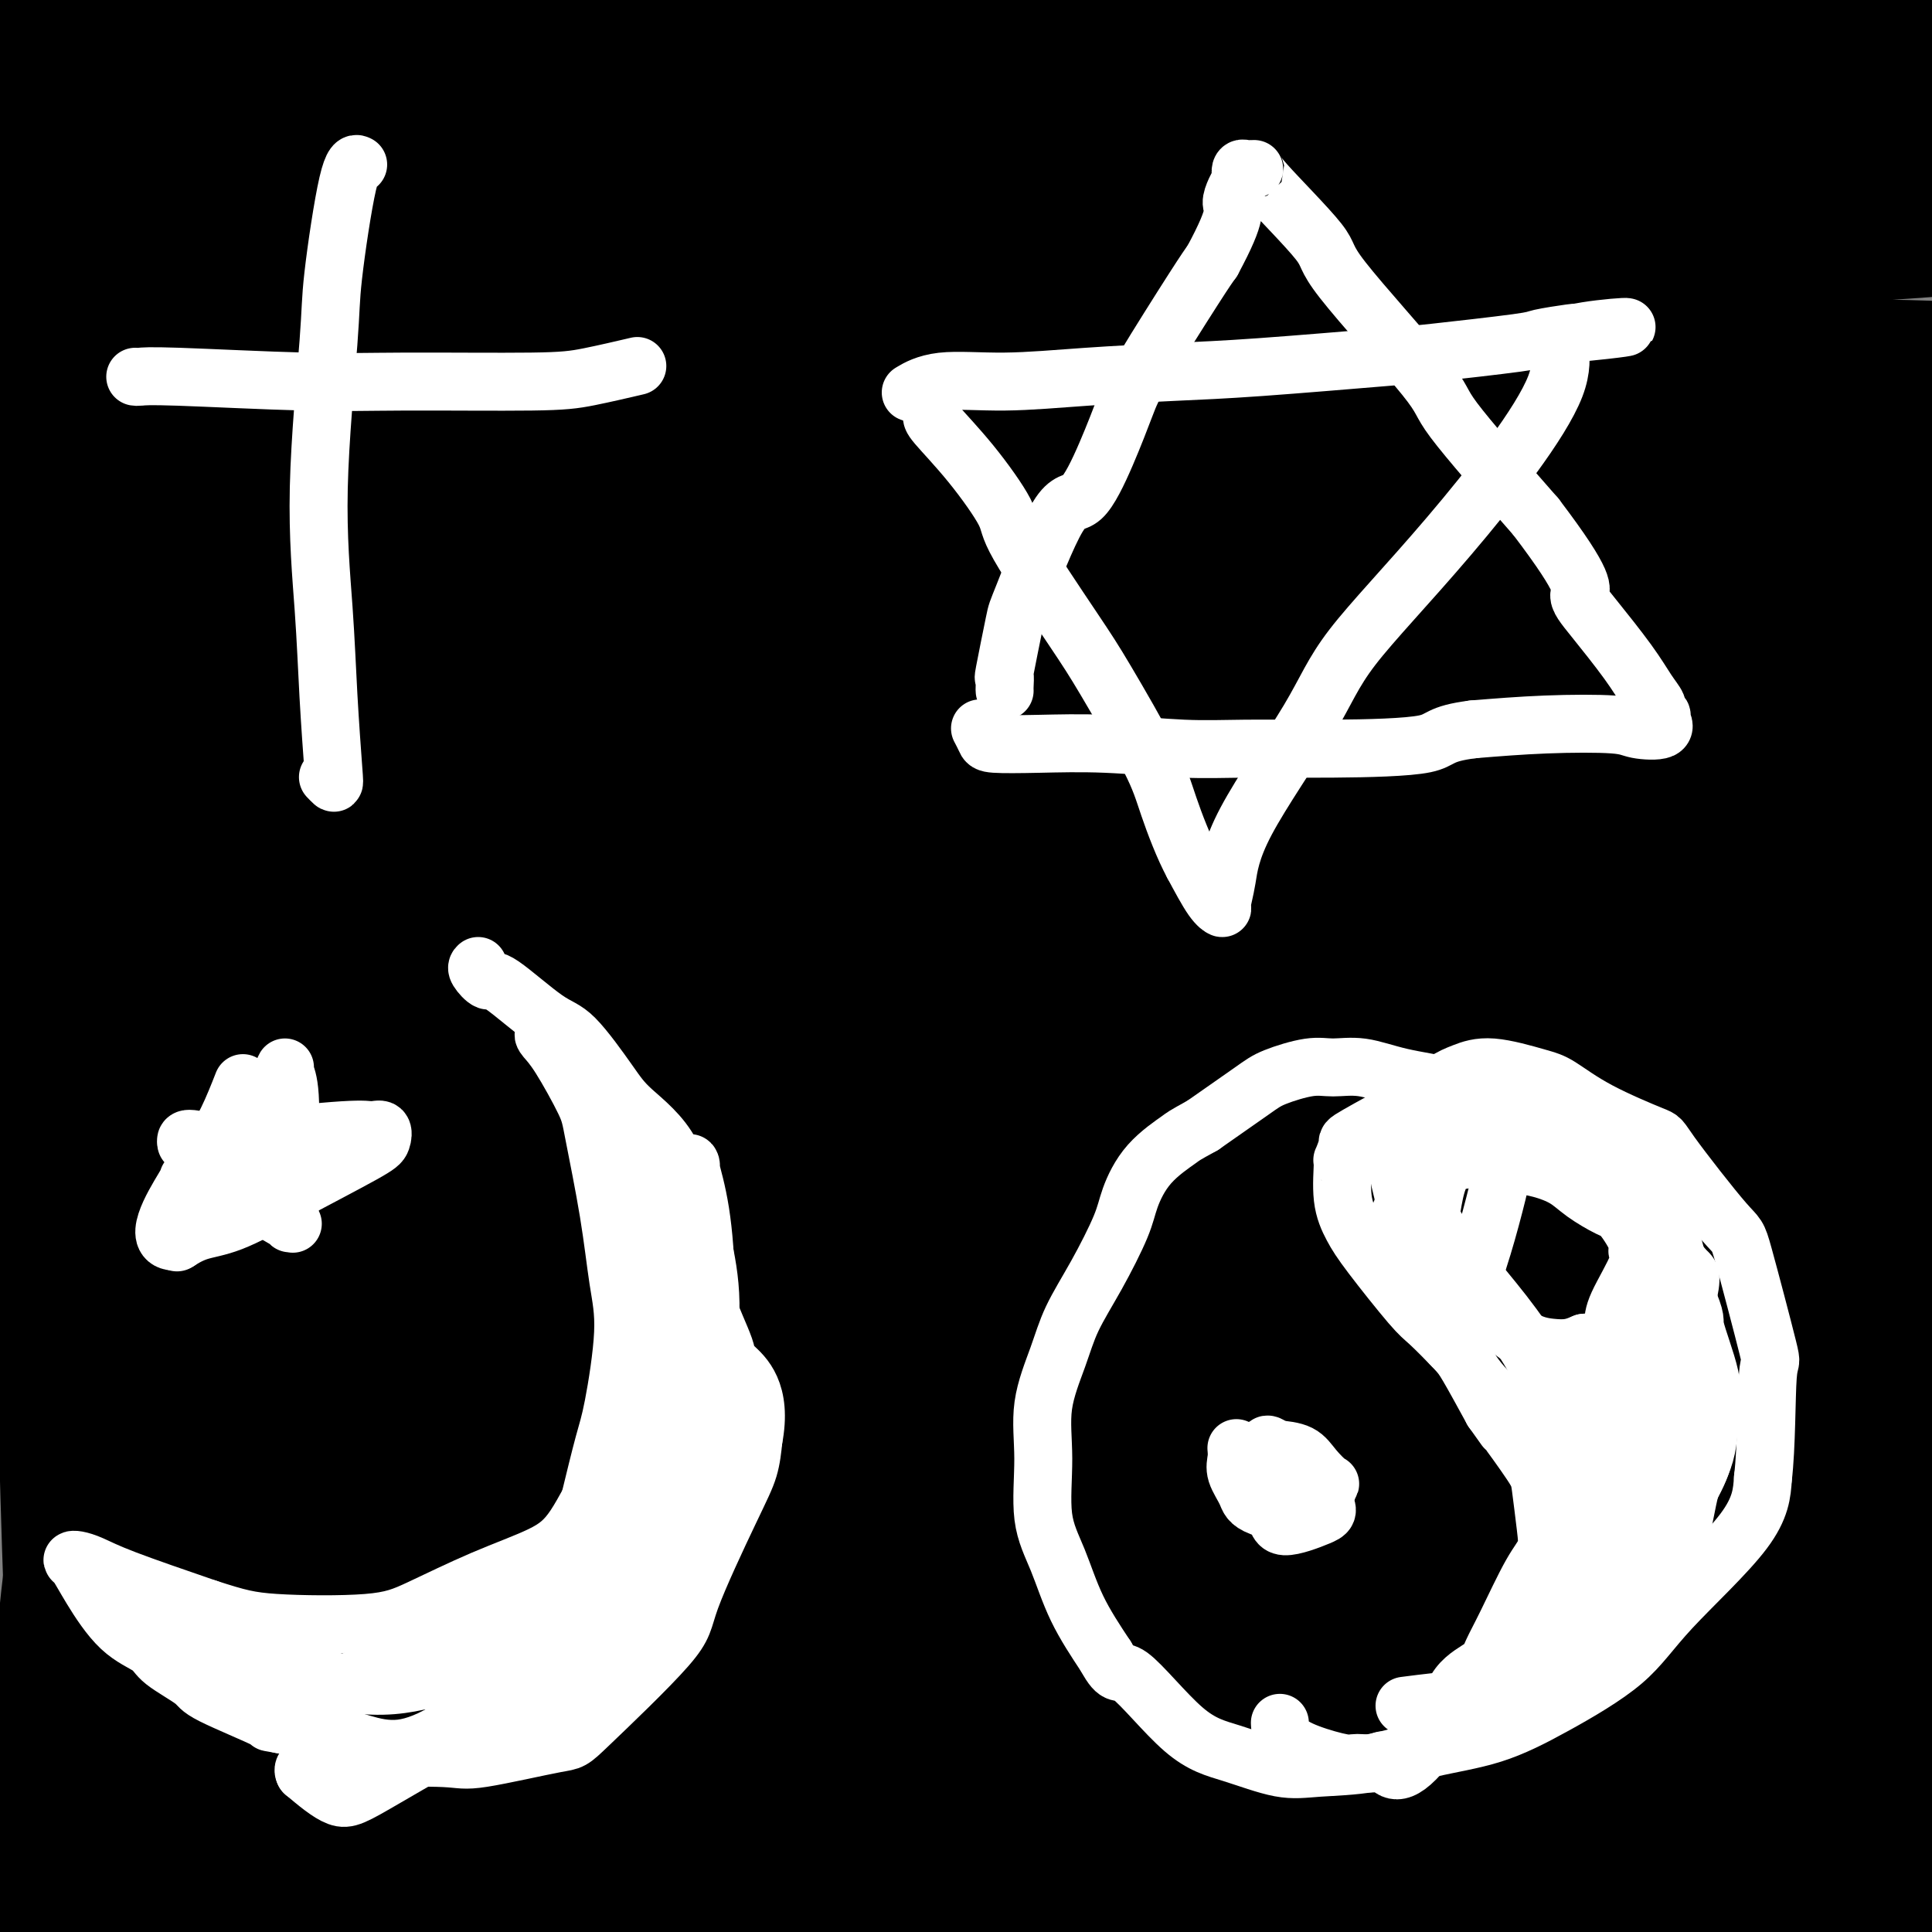 <svg viewBox='0 0 400 400' version='1.1' xmlns='http://www.w3.org/2000/svg' xmlns:xlink='http://www.w3.org/1999/xlink'><rect x="0" y="0" width="400" height="400" fill="#808080" stroke="none"/><g fill='none' stroke='#000000' stroke-width='6' stroke-linecap='round' stroke-linejoin='round'><path d='M65,35c-0.081,0.524 -0.162,1.048 0,1c0.162,-0.048 0.567,-0.669 1,2c0.433,2.669 0.893,8.628 1,14c0.107,5.372 -0.140,10.158 0,16c0.140,5.842 0.665,12.741 1,21c0.335,8.259 0.478,17.880 1,24c0.522,6.120 1.422,8.739 2,13c0.578,4.261 0.835,10.163 1,13c0.165,2.837 0.237,2.610 0,2c-0.237,-0.610 -0.782,-1.603 -1,-2c-0.218,-0.397 -0.109,-0.199 0,0'/><path d='M30,70c-0.123,-0.010 -0.247,-0.019 0,0c0.247,0.019 0.864,0.068 3,0c2.136,-0.068 5.792,-0.253 12,0c6.208,0.253 14.970,0.943 21,1c6.030,0.057 9.328,-0.521 14,-1c4.672,-0.479 10.716,-0.860 14,-1c3.284,-0.140 3.807,-0.038 4,0c0.193,0.038 0.055,0.011 0,0c-0.055,-0.011 -0.028,-0.005 0,0'/></g>
<g fill='none' stroke='#000000' stroke-width='28' stroke-linecap='round' stroke-linejoin='round'><path d='M266,123c0.991,-0.915 1.982,-1.831 -28,27c-29.982,28.831 -90.937,87.408 -123,120c-32.063,32.592 -35.233,39.197 -42,49c-6.767,9.803 -17.132,22.803 -5,3c12.132,-19.803 46.760,-72.407 74,-110c27.240,-37.593 47.091,-60.173 65,-79c17.909,-18.827 33.876,-33.900 41,-39c7.124,-5.100 5.405,-0.226 -8,16c-13.405,16.226 -38.495,43.804 -67,79c-28.505,35.196 -60.424,78.011 -76,101c-15.576,22.989 -14.809,26.151 -7,12c7.809,-14.151 22.660,-45.615 53,-86c30.340,-40.385 76.170,-89.693 122,-139'/><path d='M265,77c26.205,-28.346 30.719,-29.709 7,-7c-23.719,22.709 -75.669,69.492 -126,127c-50.331,57.508 -99.042,125.741 -120,156c-20.958,30.259 -14.163,22.542 -3,-2c11.163,-24.542 26.694,-65.910 61,-124c34.306,-58.090 87.388,-132.900 98,-148c10.612,-15.100 -21.244,29.512 -46,66c-24.756,36.488 -42.410,64.852 -63,105c-20.590,40.148 -44.117,92.078 -55,120c-10.883,27.922 -9.123,31.835 -8,16c1.123,-15.835 1.610,-51.417 13,-116c11.390,-64.583 33.683,-158.167 44,-202c10.317,-43.833 8.659,-37.917 7,-32'/><path d='M74,36c10.143,-40.361 9.999,-24.262 4,15c-5.999,39.262 -17.855,101.689 -25,152c-7.145,50.311 -9.579,88.507 -9,111c0.579,22.493 4.169,29.284 3,32c-1.169,2.716 -7.099,1.357 -10,-29c-2.901,-30.357 -2.772,-89.711 -1,-155c1.772,-65.289 5.188,-136.513 7,-166c1.812,-29.487 2.018,-17.236 -2,12c-4.018,29.236 -12.262,75.458 -17,137c-4.738,61.542 -5.971,138.403 -5,186c0.971,47.597 4.146,65.930 4,73c-0.146,7.070 -3.613,2.877 -6,-29c-2.387,-31.877 -3.693,-91.439 -5,-151'/><path d='M12,224c0.515,-46.121 4.303,-85.923 8,-117c3.697,-31.077 7.301,-53.431 12,-65c4.699,-11.569 10.491,-12.355 8,41c-2.491,53.355 -13.267,160.851 -17,218c-3.733,57.149 -0.425,63.951 1,70c1.425,6.049 0.965,11.345 6,-27c5.035,-38.345 15.564,-120.331 31,-189c15.436,-68.669 35.779,-124.022 39,-118c3.221,6.022 -10.678,73.417 -22,124c-11.322,50.583 -20.066,84.352 -28,132c-7.934,47.648 -15.059,109.174 -16,115c-0.941,5.826 4.303,-44.050 13,-93c8.697,-48.950 20.849,-96.975 33,-145'/><path d='M80,170c13.245,-45.544 29.858,-86.903 33,-86c3.142,0.903 -7.187,44.067 -18,89c-10.813,44.933 -22.109,91.635 -30,134c-7.891,42.365 -12.375,80.393 -17,99c-4.625,18.607 -9.390,17.792 10,-57c19.390,-74.792 62.936,-223.562 85,-289c22.064,-65.438 22.647,-47.545 16,-22c-6.647,25.545 -20.525,58.743 -38,125c-17.475,66.257 -38.547,165.574 -49,222c-10.453,56.426 -10.286,69.959 -9,46c1.286,-23.959 3.692,-85.412 27,-172c23.308,-86.588 67.516,-198.311 78,-220c10.484,-21.689 -12.758,46.655 -36,115'/><path d='M132,154c-13.266,43.304 -28.431,94.064 -40,143c-11.569,48.936 -19.543,96.046 -26,125c-6.457,28.954 -11.399,39.750 4,-19c15.399,-58.750 51.138,-187.045 81,-269c29.862,-81.955 53.845,-117.570 55,-106c1.155,11.570 -20.520,70.323 -38,121c-17.480,50.677 -30.766,93.276 -44,146c-13.234,52.724 -26.416,115.572 -32,138c-5.584,22.428 -3.571,4.435 11,-53c14.571,-57.435 41.699,-154.312 70,-227c28.301,-72.688 57.773,-121.185 61,-122c3.227,-0.815 -19.792,46.053 -44,111c-24.208,64.947 -49.604,147.974 -75,231'/><path d='M115,373c-18.256,54.508 -26.394,75.278 -7,18c19.394,-57.278 66.322,-192.605 95,-262c28.678,-69.395 39.106,-72.860 41,-69c1.894,3.860 -4.747,15.043 -25,70c-20.253,54.957 -54.118,153.687 -71,206c-16.882,52.313 -16.780,58.208 -16,46c0.780,-12.208 2.237,-42.519 34,-116c31.763,-73.481 93.832,-190.132 108,-215c14.168,-24.868 -19.563,42.046 -48,109c-28.437,66.954 -51.579,133.949 -68,186c-16.421,52.051 -26.120,89.157 -25,85c1.120,-4.157 13.060,-49.579 25,-95'/><path d='M158,336c25.748,-64.931 77.618,-179.759 106,-236c28.382,-56.241 33.276,-53.897 18,-16c-15.276,37.897 -50.721,111.346 -73,165c-22.279,53.654 -31.392,87.514 -45,128c-13.608,40.486 -31.710,87.599 -22,55c9.710,-32.599 47.232,-144.909 90,-234c42.768,-89.091 90.782,-154.961 91,-146c0.218,8.961 -47.359,92.755 -82,171c-34.641,78.245 -56.347,150.942 -71,195c-14.653,44.058 -22.253,59.477 -7,11c15.253,-48.477 53.358,-160.851 80,-227c26.642,-66.149 41.821,-86.075 57,-106'/><path d='M300,96c5.202,-5.520 -10.292,33.679 -33,92c-22.708,58.321 -52.630,135.762 -70,187c-17.370,51.238 -22.189,76.272 -24,81c-1.811,4.728 -0.616,-10.849 17,-63c17.616,-52.151 51.652,-140.875 83,-209c31.348,-68.125 60.008,-115.651 51,-86c-9.008,29.651 -55.685,136.478 -81,201c-25.315,64.522 -29.267,86.739 -36,114c-6.733,27.261 -16.246,59.567 -11,36c5.246,-23.567 25.252,-103.008 55,-178c29.748,-74.992 69.240,-145.536 89,-179c19.760,-33.464 19.789,-29.847 4,7c-15.789,36.847 -47.394,106.923 -79,177'/><path d='M265,276c-24.641,69.015 -46.743,153.052 -55,182c-8.257,28.948 -2.669,2.808 15,-52c17.669,-54.808 47.417,-138.282 77,-202c29.583,-63.718 58.999,-107.680 63,-107c4.001,0.680 -17.413,46.001 -41,104c-23.587,57.999 -49.346,128.674 -65,179c-15.654,50.326 -21.203,80.303 -22,77c-0.797,-3.303 3.159,-39.885 32,-114c28.841,-74.115 82.566,-185.763 106,-230c23.434,-44.237 16.579,-21.064 -3,24c-19.579,45.064 -51.880,112.018 -73,168c-21.120,55.982 -31.060,100.991 -41,146'/><path d='M258,451c-8.916,26.110 -10.707,18.385 11,-43c21.707,-61.385 66.911,-176.431 96,-242c29.089,-65.569 42.063,-81.662 35,-58c-7.063,23.662 -34.162,87.077 -56,151c-21.838,63.923 -38.415,128.352 -50,176c-11.585,47.648 -18.180,78.515 -12,54c6.180,-24.515 25.134,-104.411 45,-166c19.866,-61.589 40.644,-104.871 58,-136c17.356,-31.129 31.292,-50.104 19,-10c-12.292,40.104 -50.810,139.285 -72,203c-21.190,63.715 -25.051,91.962 -24,91c1.051,-0.962 7.015,-31.132 19,-71c11.985,-39.868 29.993,-89.434 48,-139'/><path d='M375,261c17.244,-38.862 36.355,-66.516 39,-65c2.645,1.516 -11.174,32.202 -29,87c-17.826,54.798 -39.658,133.708 -49,167c-9.342,33.292 -6.196,20.967 -1,2c5.196,-18.967 12.440,-44.575 29,-94c16.560,-49.425 42.437,-122.667 54,-152c11.563,-29.333 8.814,-14.756 -2,27c-10.814,41.756 -29.693,110.692 -39,152c-9.307,41.308 -9.044,54.989 -10,60c-0.956,5.011 -3.133,1.354 0,-20c3.133,-21.354 11.574,-60.403 21,-94c9.426,-33.597 19.836,-61.742 25,-68c5.164,-6.258 5.082,9.371 5,25'/><path d='M418,288c-4.613,31.625 -18.646,98.189 -24,127c-5.354,28.811 -2.028,19.871 -2,12c0.028,-7.871 -3.241,-14.672 -4,-31c-0.759,-16.328 0.994,-42.181 1,-52c0.006,-9.819 -1.734,-3.603 -1,-1c0.734,2.603 3.943,1.592 5,11c1.057,9.408 -0.037,29.234 0,39c0.037,9.766 1.206,9.473 2,11c0.794,1.527 1.213,4.873 0,1c-1.213,-3.873 -4.057,-14.966 -9,-31c-4.943,-16.034 -11.984,-37.010 -19,-49c-7.016,-11.990 -14.008,-14.995 -21,-18'/><path d='M346,307c-5.904,-5.890 -10.163,-11.615 -46,2c-35.837,13.615 -103.252,46.571 -144,68c-40.748,21.429 -54.829,31.331 -71,40c-16.171,8.669 -34.430,16.105 -25,11c9.430,-5.105 46.551,-22.752 109,-34c62.449,-11.248 150.227,-16.096 196,-13c45.773,3.096 49.540,14.137 44,21c-5.540,6.863 -20.388,9.549 -65,11c-44.612,1.451 -118.989,1.667 -151,1c-32.011,-0.667 -21.657,-2.218 3,-6c24.657,-3.782 63.616,-9.795 104,-22c40.384,-12.205 82.192,-30.603 124,-49'/><path d='M424,337c21.162,-18.548 12.066,-40.419 -24,-61c-36.066,-20.581 -99.102,-39.873 -170,-53c-70.898,-13.127 -149.658,-20.090 -189,-26c-39.342,-5.910 -39.266,-10.766 11,-28c50.266,-17.234 150.724,-46.844 225,-64c74.276,-17.156 122.372,-21.858 136,-25c13.628,-3.142 -7.212,-4.725 -76,-4c-68.788,0.725 -185.523,3.758 -246,7c-60.477,3.242 -64.695,6.694 -47,3c17.695,-3.694 57.302,-14.533 120,-22c62.698,-7.467 148.485,-11.562 194,-14c45.515,-2.438 50.757,-3.219 56,-4'/><path d='M414,46c-28.866,-6.545 -226.031,-13.907 -319,-14c-92.969,-0.093 -81.743,7.084 -62,6c19.743,-1.084 48.001,-10.428 84,-16c35.999,-5.572 79.738,-7.372 137,-9c57.262,-1.628 128.046,-3.084 128,-4c-0.046,-0.916 -70.921,-1.292 -148,0c-77.079,1.292 -160.360,4.252 -203,7c-42.640,2.748 -44.637,5.283 -26,3c18.637,-2.283 57.908,-9.385 133,-21c75.092,-11.615 186.004,-27.742 206,-2c19.996,25.742 -50.924,93.354 -53,90c-2.076,-3.354 64.693,-77.672 54,-89c-10.693,-11.328 -98.846,40.336 -187,92'/><path d='M158,89c-30.552,-9.828 -13.432,-80.399 -35,-82c-21.568,-1.601 -81.823,65.766 -104,74c-22.177,8.234 -6.274,-42.666 -1,-66c5.274,-23.334 -0.081,-19.102 -1,-1c-0.919,18.102 2.597,50.075 0,67c-2.597,16.925 -11.308,18.802 3,0c14.308,-18.802 51.634,-58.281 86,-74c34.366,-15.719 65.773,-7.676 69,0c3.227,7.676 -21.727,14.986 -47,21c-25.273,6.014 -50.866,10.732 -80,17c-29.134,6.268 -61.808,14.087 -70,8c-8.192,-6.087 8.099,-26.081 20,-40c11.901,-13.919 19.413,-21.763 22,-25c2.587,-3.237 0.250,-1.868 -5,7c-5.250,8.868 -13.414,25.234 -17,47c-3.586,21.766 -2.596,48.933 -2,64c0.596,15.067 0.798,18.033 1,21'/><path d='M-3,127c1.070,6.869 4.245,-18.459 6,-37c1.755,-18.541 2.091,-30.294 3,-42c0.909,-11.706 2.393,-23.364 3,-31c0.607,-7.636 0.339,-11.250 0,0c-0.339,11.250 -0.748,37.364 -1,55c-0.252,17.636 -0.348,26.792 -2,47c-1.652,20.208 -4.862,51.466 -6,65c-1.138,13.534 -0.206,9.345 4,-1c4.206,-10.345 11.684,-26.845 30,-51c18.316,-24.155 47.470,-55.965 77,-77c29.530,-21.035 59.437,-31.296 71,-34c11.563,-2.704 4.781,2.148 -2,7'/><path d='M180,28c-7.684,6.149 -25.892,18.023 -62,37c-36.108,18.977 -90.114,45.057 -108,52c-17.886,6.943 0.347,-5.251 35,-21c34.653,-15.749 85.726,-35.052 126,-48c40.274,-12.948 69.748,-19.542 82,-21c12.252,-1.458 7.283,2.222 -21,13c-28.283,10.778 -79.880,28.656 -118,42c-38.120,13.344 -62.764,22.153 -73,24c-10.236,1.847 -6.063,-3.268 24,-14c30.063,-10.732 86.017,-27.082 161,-37c74.983,-9.918 168.995,-13.405 208,-14c39.005,-0.595 23.002,1.703 7,4'/><path d='M441,45c-23.149,1.382 -84.523,2.839 -133,6c-48.477,3.161 -84.057,8.028 -71,2c13.057,-6.028 74.751,-22.951 117,-31c42.249,-8.049 65.051,-7.223 79,-6c13.949,1.223 19.044,2.844 -3,8c-22.044,5.156 -71.227,13.847 -103,20c-31.773,6.153 -46.135,9.766 -48,9c-1.865,-0.766 8.769,-5.913 30,-10c21.231,-4.087 53.059,-7.114 83,-11c29.941,-3.886 57.994,-8.629 68,-9c10.006,-0.371 1.963,3.631 -17,5c-18.963,1.369 -48.847,0.105 -69,0c-20.153,-0.105 -30.577,0.947 -41,2'/><path d='M333,30c-10.775,-2.304 17.289,-9.064 42,-16c24.711,-6.936 46.071,-14.046 54,-17c7.929,-2.954 2.429,-1.750 -1,0c-3.429,1.750 -4.785,4.046 -23,6c-18.215,1.954 -53.289,3.564 -72,6c-18.711,2.436 -21.060,5.696 -22,7c-0.940,1.304 -0.470,0.652 0,0'/></g>
<g fill='none' stroke='#FFFFFF' stroke-width='12' stroke-linecap='round' stroke-linejoin='round'><path d='M74,34c0.139,0.063 0.278,0.125 0,0c-0.278,-0.125 -0.971,-0.439 -2,4c-1.029,4.439 -2.392,13.631 -3,19c-0.608,5.369 -0.461,6.917 -1,14c-0.539,7.083 -1.765,19.703 -2,30c-0.235,10.297 0.522,18.272 1,25c0.478,6.728 0.678,12.209 1,18c0.322,5.791 0.767,11.892 1,15c0.233,3.108 0.255,3.221 0,3c-0.255,-0.221 -0.787,-0.778 -1,-1c-0.213,-0.222 -0.106,-0.111 0,0'/><path d='M28,78c0.186,0.031 0.372,0.061 1,0c0.628,-0.061 1.699,-0.214 8,0c6.301,0.214 17.834,0.796 26,1c8.166,0.204 12.967,0.030 21,0c8.033,-0.030 19.297,0.085 26,0c6.703,-0.085 8.843,-0.369 12,-1c3.157,-0.631 7.331,-1.609 9,-2c1.669,-0.391 0.835,-0.196 0,0'/><path d='M208,143c-0.015,-0.149 -0.031,-0.299 0,-1c0.031,-0.701 0.108,-1.955 0,-2c-0.108,-0.045 -0.400,1.119 0,-1c0.400,-2.119 1.492,-7.521 2,-10c0.508,-2.479 0.433,-2.035 2,-6c1.567,-3.965 4.776,-12.338 7,-16c2.224,-3.662 3.463,-2.612 5,-4c1.537,-1.388 3.370,-5.215 5,-9c1.630,-3.785 3.055,-7.530 4,-10c0.945,-2.470 1.408,-3.665 4,-8c2.592,-4.335 7.312,-11.810 10,-16c2.688,-4.190 3.344,-5.095 4,-6'/><path d='M251,54c5.736,-10.626 4.076,-10.689 4,-12c-0.076,-1.311 1.432,-3.868 2,-5c0.568,-1.132 0.195,-0.839 0,-1c-0.195,-0.161 -0.213,-0.775 0,-1c0.213,-0.225 0.658,-0.060 1,0c0.342,0.060 0.580,0.016 1,0c0.420,-0.016 1.021,-0.004 1,0c-0.021,0.004 -0.666,0.001 2,3c2.666,2.999 8.643,9.000 11,12c2.357,3.000 1.096,3.000 5,8c3.904,5.000 12.974,15.000 17,20c4.026,5.000 3.007,5.000 6,9c2.993,4.000 9.996,12.000 17,20'/><path d='M318,107c11.083,14.582 9.289,15.038 9,16c-0.289,0.962 0.927,2.429 3,5c2.073,2.571 5.005,6.247 7,9c1.995,2.753 3.055,4.582 4,6c0.945,1.418 1.774,2.426 2,3c0.226,0.574 -0.152,0.715 0,1c0.152,0.285 0.835,0.714 1,1c0.165,0.286 -0.189,0.430 0,1c0.189,0.570 0.921,1.567 0,2c-0.921,0.433 -3.494,0.302 -5,0c-1.506,-0.302 -1.944,-0.774 -5,-1c-3.056,-0.226 -8.730,-0.208 -14,0c-5.270,0.208 -10.135,0.604 -15,1'/><path d='M305,151c-7.396,0.927 -6.387,2.245 -10,3c-3.613,0.755 -11.848,0.948 -19,1c-7.152,0.052 -13.219,-0.038 -18,0c-4.781,0.038 -8.275,0.205 -13,0c-4.725,-0.205 -10.681,-0.780 -16,-1c-5.319,-0.220 -10.000,-0.084 -14,0c-4.000,0.084 -7.320,0.115 -9,0c-1.680,-0.115 -1.722,-0.377 -2,-1c-0.278,-0.623 -0.794,-1.607 -1,-2c-0.206,-0.393 -0.103,-0.197 0,0'/><path d='M189,81c-0.391,0.233 -0.782,0.465 0,0c0.782,-0.465 2.736,-1.629 6,-2c3.264,-0.371 7.837,0.051 13,0c5.163,-0.051 10.917,-0.576 17,-1c6.083,-0.424 12.496,-0.747 18,-1c5.504,-0.253 10.100,-0.435 18,-1c7.900,-0.565 19.105,-1.514 25,-2c5.895,-0.486 6.480,-0.509 11,-1c4.520,-0.491 12.974,-1.451 17,-2c4.026,-0.549 3.622,-0.686 5,-1c1.378,-0.314 4.536,-0.804 6,-1c1.464,-0.196 1.232,-0.098 1,0'/><path d='M326,69c21.159,-2.108 5.558,-1.379 0,0c-5.558,1.379 -1.072,3.407 -4,11c-2.928,7.593 -13.271,20.750 -22,31c-8.729,10.250 -15.846,17.594 -20,23c-4.154,5.406 -5.347,8.875 -9,15c-3.653,6.125 -9.768,14.907 -13,21c-3.232,6.093 -3.582,9.497 -4,12c-0.418,2.503 -0.906,4.104 -1,5c-0.094,0.896 0.205,1.087 0,1c-0.205,-0.087 -0.916,-0.454 -2,-2c-1.084,-1.546 -2.542,-4.273 -4,-7'/><path d='M247,179c-1.946,-3.579 -3.811,-8.527 -5,-12c-1.189,-3.473 -1.700,-5.470 -4,-10c-2.300,-4.530 -6.387,-11.594 -9,-16c-2.613,-4.406 -3.751,-6.154 -7,-11c-3.249,-4.846 -8.608,-12.790 -11,-17c-2.392,-4.210 -1.818,-4.687 -3,-7c-1.182,-2.313 -4.121,-6.462 -7,-10c-2.879,-3.538 -5.700,-6.464 -7,-8c-1.300,-1.536 -1.081,-1.683 -1,-2c0.081,-0.317 0.023,-0.805 0,-1c-0.023,-0.195 -0.012,-0.098 0,0'/><path d='M59,221c-0.113,0.186 -0.227,0.373 0,1c0.227,0.627 0.793,1.695 1,5c0.207,3.305 0.054,8.846 0,13c-0.054,4.154 -0.008,6.920 0,9c0.008,2.080 -0.021,3.473 0,4c0.021,0.527 0.093,0.189 0,0c-0.093,-0.189 -0.351,-0.230 0,0c0.351,0.230 1.312,0.730 0,0c-1.312,-0.730 -4.898,-2.691 -8,-5c-3.102,-2.309 -5.720,-4.968 -8,-7c-2.280,-2.032 -4.223,-3.438 -5,-4c-0.777,-0.562 -0.389,-0.281 0,0'/><path d='M39,237c-2.106,-2.448 3.128,-0.566 6,0c2.872,0.566 3.383,-0.182 8,-1c4.617,-0.818 13.339,-1.707 18,-2c4.661,-0.293 5.259,0.009 6,0c0.741,-0.009 1.624,-0.329 2,0c0.376,0.329 0.243,1.305 0,2c-0.243,0.695 -0.598,1.108 -4,3c-3.402,1.892 -9.851,5.264 -15,8c-5.149,2.736 -8.999,4.836 -12,6c-3.001,1.164 -5.154,1.390 -7,2c-1.846,0.610 -3.385,1.603 -4,2c-0.615,0.397 -0.308,0.199 0,0'/><path d='M37,257c-6.289,0.823 -1.011,-7.620 1,-11c2.011,-3.380 0.757,-1.699 1,-2c0.243,-0.301 1.985,-2.586 3,-4c1.015,-1.414 1.303,-1.956 2,-3c0.697,-1.044 1.803,-2.589 3,-5c1.197,-2.411 2.485,-5.689 3,-7c0.515,-1.311 0.258,-0.656 0,0'/><path d='M99,200c-0.199,0.174 -0.398,0.347 0,1c0.398,0.653 1.394,1.784 2,2c0.606,0.216 0.821,-0.483 3,1c2.179,1.483 6.320,5.148 9,7c2.680,1.852 3.898,1.891 6,4c2.102,2.109 5.088,6.287 7,9c1.912,2.713 2.750,3.962 5,6c2.250,2.038 5.912,4.866 8,9c2.088,4.134 2.601,9.575 3,12c0.399,2.425 0.686,1.836 1,5c0.314,3.164 0.657,10.082 1,17'/><path d='M144,273c0.766,8.595 0.179,13.083 0,16c-0.179,2.917 0.048,4.263 -1,8c-1.048,3.737 -3.370,9.864 -6,15c-2.630,5.136 -5.568,9.279 -8,13c-2.432,3.721 -4.360,7.019 -6,10c-1.640,2.981 -2.993,5.644 -6,8c-3.007,2.356 -7.668,4.405 -12,7c-4.332,2.595 -8.335,5.737 -12,8c-3.665,2.263 -6.993,3.648 -10,4c-3.007,0.352 -5.694,-0.328 -8,-1c-2.306,-0.672 -4.230,-1.335 -7,-2c-2.770,-0.665 -6.385,-1.333 -10,-2'/><path d='M58,357c-3.920,-0.731 -1.221,-0.058 -3,-1c-1.779,-0.942 -8.035,-3.501 -11,-5c-2.965,-1.499 -2.639,-1.940 -4,-3c-1.361,-1.060 -4.410,-2.739 -6,-4c-1.590,-1.261 -1.723,-2.103 -3,-3c-1.277,-0.897 -3.700,-1.849 -6,-4c-2.300,-2.151 -4.479,-5.503 -6,-8c-1.521,-2.497 -2.384,-4.141 -3,-5c-0.616,-0.859 -0.986,-0.935 -1,-1c-0.014,-0.065 0.326,-0.121 1,0c0.674,0.121 1.681,0.417 3,1c1.319,0.583 2.948,1.452 7,3c4.052,1.548 10.526,3.774 17,6'/><path d='M43,333c6.329,2.044 8.652,2.655 14,3c5.348,0.345 13.720,0.423 19,0c5.280,-0.423 7.469,-1.347 11,-3c3.531,-1.653 8.406,-4.037 13,-6c4.594,-1.963 8.909,-3.507 12,-5c3.091,-1.493 4.958,-2.937 7,-6c2.042,-3.063 4.258,-7.747 7,-12c2.742,-4.253 6.010,-8.074 8,-12c1.990,-3.926 2.702,-7.955 3,-11c0.298,-3.045 0.183,-5.105 0,-9c-0.183,-3.895 -0.434,-9.626 -1,-14c-0.566,-4.374 -1.447,-7.393 -3,-11c-1.553,-3.607 -3.776,-7.804 -6,-12'/><path d='M127,235c-2.284,-4.814 -3.495,-5.350 -5,-8c-1.505,-2.650 -3.304,-7.416 -5,-10c-1.696,-2.584 -3.291,-2.988 -4,-3c-0.709,-0.012 -0.534,0.367 0,1c0.534,0.633 1.428,1.520 3,4c1.572,2.480 3.824,6.551 5,9c1.176,2.449 1.276,3.274 2,7c0.724,3.726 2.073,10.353 3,16c0.927,5.647 1.431,10.314 2,14c0.569,3.686 1.204,6.390 1,11c-0.204,4.610 -1.247,11.126 -2,15c-0.753,3.874 -1.215,5.107 -2,8c-0.785,2.893 -1.892,7.447 -3,12'/><path d='M122,311c-2.632,9.500 -6.213,10.251 -10,12c-3.787,1.749 -7.779,4.495 -9,6c-1.221,1.505 0.328,1.768 -3,4c-3.328,2.232 -11.533,6.434 -18,10c-6.467,3.566 -11.196,6.495 -15,8c-3.804,1.505 -6.682,1.587 -9,1c-2.318,-0.587 -4.077,-1.843 -6,-3c-1.923,-1.157 -4.010,-2.216 -6,-3c-1.990,-0.784 -3.884,-1.293 -5,-2c-1.116,-0.707 -1.454,-1.614 -2,-2c-0.546,-0.386 -1.299,-0.253 -1,0c0.299,0.253 1.649,0.627 3,1'/><path d='M41,343c-1.968,-1.232 1.611,0.189 5,1c3.389,0.811 6.586,1.012 12,2c5.414,0.988 13.044,2.763 19,3c5.956,0.237 10.237,-1.064 14,-2c3.763,-0.936 7.009,-1.508 10,-3c2.991,-1.492 5.729,-3.903 9,-8c3.271,-4.097 7.077,-9.881 9,-14c1.923,-4.119 1.963,-6.573 3,-10c1.037,-3.427 3.071,-7.827 4,-10c0.929,-2.173 0.754,-2.118 1,-3c0.246,-0.882 0.912,-2.699 1,-4c0.088,-1.301 -0.404,-2.086 0,-2c0.404,0.086 1.702,1.043 3,2'/><path d='M131,295c0.627,0.647 0.693,2.264 1,3c0.307,0.736 0.855,0.591 0,1c-0.855,0.409 -3.112,1.371 -4,4c-0.888,2.629 -0.408,6.926 -5,14c-4.592,7.074 -14.257,16.924 -19,22c-4.743,5.076 -4.564,5.377 -5,6c-0.436,0.623 -1.487,1.569 -3,2c-1.513,0.431 -3.487,0.347 -5,0c-1.513,-0.347 -2.566,-0.958 -3,-1c-0.434,-0.042 -0.250,0.483 0,1c0.250,0.517 0.567,1.024 1,1c0.433,-0.024 0.981,-0.578 2,-1c1.019,-0.422 2.510,-0.711 4,-1'/><path d='M95,346c5.277,-1.465 14.971,-5.128 19,-7c4.029,-1.872 2.394,-1.953 3,-4c0.606,-2.047 3.454,-6.058 6,-9c2.546,-2.942 4.792,-4.813 7,-8c2.208,-3.187 4.380,-7.689 6,-10c1.620,-2.311 2.689,-2.430 4,-8c1.311,-5.570 2.863,-16.589 4,-23c1.137,-6.411 1.860,-8.212 2,-12c0.140,-3.788 -0.303,-9.562 -1,-14c-0.697,-4.438 -1.649,-7.541 -2,-9c-0.351,-1.459 -0.100,-1.274 0,-1c0.100,0.274 0.050,0.637 0,1'/><path d='M143,242c-0.499,-2.355 -0.248,3.259 0,6c0.248,2.741 0.491,2.609 1,4c0.509,1.391 1.282,4.306 2,8c0.718,3.694 1.379,8.168 1,14c-0.379,5.832 -1.799,13.023 -2,19c-0.201,5.977 0.815,10.741 -2,18c-2.815,7.259 -9.463,17.012 -13,22c-3.537,4.988 -3.962,5.211 -5,7c-1.038,1.789 -2.687,5.145 -5,7c-2.313,1.855 -5.290,2.209 -13,6c-7.710,3.791 -20.153,11.021 -27,15c-6.847,3.979 -8.099,4.708 -10,4c-1.901,-0.708 -4.450,-2.854 -7,-5'/><path d='M63,367c-0.702,-1.166 1.044,-1.581 2,-2c0.956,-0.419 1.122,-0.841 2,-1c0.878,-0.159 2.467,-0.054 4,0c1.533,0.054 3.009,0.056 7,0c3.991,-0.056 10.496,-0.171 14,0c3.504,0.171 4.007,0.628 8,0c3.993,-0.628 11.474,-2.340 15,-3c3.526,-0.660 3.095,-0.268 7,-4c3.905,-3.732 12.146,-11.588 16,-16c3.854,-4.412 3.322,-5.378 5,-10c1.678,-4.622 5.567,-12.898 8,-18c2.433,-5.102 3.409,-7.029 4,-9c0.591,-1.971 0.795,-3.985 1,-6'/><path d='M156,298c1.943,-9.936 -2.201,-13.277 -4,-15c-1.799,-1.723 -1.253,-1.827 -2,-4c-0.747,-2.173 -2.789,-6.414 -4,-10c-1.211,-3.586 -1.593,-6.516 -2,-8c-0.407,-1.484 -0.841,-1.521 -1,-2c-0.159,-0.479 -0.043,-1.398 0,-2c0.043,-0.602 0.012,-0.886 0,-1c-0.012,-0.114 -0.006,-0.057 0,0'/><path d='M320,231c-0.030,0.322 -0.060,0.645 -1,0c-0.940,-0.645 -2.791,-2.257 -5,-3c-2.209,-0.743 -4.775,-0.615 -7,-1c-2.225,-0.385 -4.108,-1.282 -7,-2c-2.892,-0.718 -6.795,-1.258 -10,-2c-3.205,-0.742 -5.714,-1.685 -8,-2c-2.286,-0.315 -4.350,-0.002 -6,0c-1.650,0.002 -2.886,-0.309 -5,0c-2.114,0.309 -5.108,1.237 -7,2c-1.892,0.763 -2.684,1.361 -5,3c-2.316,1.639 -6.158,4.320 -10,7'/><path d='M249,233c-4.233,2.329 -3.814,2.153 -5,3c-1.186,0.847 -3.977,2.717 -6,5c-2.023,2.283 -3.279,4.980 -4,7c-0.721,2.020 -0.909,3.362 -2,6c-1.091,2.638 -3.087,6.573 -5,10c-1.913,3.427 -3.744,6.347 -5,9c-1.256,2.653 -1.936,5.041 -3,8c-1.064,2.959 -2.513,6.489 -3,10c-0.487,3.511 -0.012,7.001 0,11c0.012,3.999 -0.440,8.505 0,12c0.440,3.495 1.772,5.979 3,9c1.228,3.021 2.351,6.577 4,10c1.649,3.423 3.825,6.711 6,10'/><path d='M229,343c2.602,4.793 2.606,2.276 5,4c2.394,1.724 7.178,7.690 11,11c3.822,3.310 6.684,3.963 10,5c3.316,1.037 7.088,2.456 10,3c2.912,0.544 4.963,0.211 8,0c3.037,-0.211 7.059,-0.300 11,-1c3.941,-0.700 7.800,-2.012 12,-3c4.200,-0.988 8.740,-1.653 13,-3c4.260,-1.347 8.241,-3.375 13,-6c4.759,-2.625 10.296,-5.848 14,-9c3.704,-3.152 5.574,-6.233 10,-11c4.426,-4.767 11.407,-11.219 15,-16c3.593,-4.781 3.796,-7.890 4,-11'/><path d='M365,306c0.769,-6.388 0.692,-16.858 1,-21c0.308,-4.142 1.002,-1.957 0,-6c-1.002,-4.043 -3.700,-14.313 -5,-19c-1.300,-4.687 -1.201,-3.791 -4,-7c-2.799,-3.209 -8.495,-10.522 -11,-14c-2.505,-3.478 -1.821,-3.122 -4,-4c-2.179,-0.878 -7.223,-2.989 -11,-5c-3.777,-2.011 -6.287,-3.922 -8,-5c-1.713,-1.078 -2.627,-1.325 -5,-2c-2.373,-0.675 -6.203,-1.779 -9,-2c-2.797,-0.221 -4.561,0.440 -6,1c-1.439,0.560 -2.554,1.017 -4,2c-1.446,0.983 -3.223,2.491 -5,4'/><path d='M294,228c-5.160,2.598 -10.561,5.593 -13,7c-2.439,1.407 -1.916,1.226 -2,2c-0.084,0.774 -0.775,2.504 -1,3c-0.225,0.496 0.016,-0.242 0,1c-0.016,1.242 -0.288,4.465 0,7c0.288,2.535 1.138,4.380 2,6c0.862,1.620 1.737,3.013 4,6c2.263,2.987 5.913,7.568 8,10c2.087,2.432 2.611,2.714 4,4c1.389,1.286 3.643,3.577 5,5c1.357,1.423 1.816,1.978 3,4c1.184,2.022 3.092,5.511 5,9'/><path d='M309,292c5.201,7.339 2.702,3.688 3,4c0.298,0.312 3.393,4.587 5,7c1.607,2.413 1.725,2.962 2,5c0.275,2.038 0.708,5.564 1,8c0.292,2.436 0.443,3.782 0,5c-0.443,1.218 -1.480,2.307 -3,5c-1.520,2.693 -3.524,6.989 -5,10c-1.476,3.011 -2.426,4.736 -3,6c-0.574,1.264 -0.773,2.068 -2,3c-1.227,0.932 -3.484,1.992 -5,4c-1.516,2.008 -2.293,4.964 -3,7c-0.707,2.036 -1.345,3.153 -2,4c-0.655,0.847 -1.328,1.423 -2,2'/><path d='M295,362c-5.617,7.021 -7.159,4.072 -8,3c-0.841,-1.072 -0.982,-0.267 -2,0c-1.018,0.267 -2.914,-0.002 -4,0c-1.086,0.002 -1.363,0.277 -3,0c-1.637,-0.277 -4.635,-1.105 -7,-2c-2.365,-0.895 -4.098,-1.856 -5,-3c-0.902,-1.144 -0.972,-2.470 -1,-3c-0.028,-0.530 -0.014,-0.265 0,0'/><path d='M256,300c-0.015,-0.163 -0.030,-0.326 0,0c0.030,0.326 0.105,1.140 0,2c-0.105,0.860 -0.389,1.767 0,3c0.389,1.233 1.452,2.792 2,4c0.548,1.208 0.582,2.067 3,3c2.418,0.933 7.218,1.942 10,1c2.782,-0.942 3.544,-3.835 4,-5c0.456,-1.165 0.607,-0.601 0,-1c-0.607,-0.399 -1.971,-1.761 -3,-3c-1.029,-1.239 -1.723,-2.354 -3,-3c-1.277,-0.646 -3.139,-0.823 -5,-1'/><path d='M264,300c-2.086,-1.489 -1.801,-1.213 -2,1c-0.199,2.213 -0.880,6.362 -1,8c-0.120,1.638 0.323,0.764 1,1c0.677,0.236 1.588,1.583 2,3c0.412,1.417 0.325,2.906 2,3c1.675,0.094 5.112,-1.207 7,-2c1.888,-0.793 2.227,-1.078 1,-3c-1.227,-1.922 -4.019,-5.482 -6,-7c-1.981,-1.518 -3.149,-0.995 -4,-1c-0.851,-0.005 -1.383,-0.540 -2,0c-0.617,0.540 -1.319,2.154 -1,3c0.319,0.846 1.660,0.923 3,1'/><path d='M264,307c0.500,0.167 0.250,0.083 0,0'/><path d='M319,236c0.265,0.142 0.530,0.284 0,0c-0.530,-0.284 -1.856,-0.995 -3,-1c-1.144,-0.005 -2.105,0.695 -3,1c-0.895,0.305 -1.723,0.216 -2,1c-0.277,0.784 -0.002,2.440 0,4c0.002,1.560 -0.269,3.023 -1,6c-0.731,2.977 -1.921,7.467 -3,11c-1.079,3.533 -2.046,6.110 -2,8c0.046,1.890 1.103,3.092 3,5c1.897,1.908 4.632,4.522 7,6c2.368,1.478 4.368,1.821 6,2c1.632,0.179 2.895,0.194 4,0c1.105,-0.194 2.053,-0.597 3,-1'/><path d='M328,278c3.082,-0.210 4.285,-1.236 5,-2c0.715,-0.764 0.940,-1.265 1,-2c0.060,-0.735 -0.046,-1.703 1,-4c1.046,-2.297 3.244,-5.923 4,-8c0.756,-2.077 0.071,-2.604 0,-3c-0.071,-0.396 0.471,-0.662 0,-2c-0.471,-1.338 -1.955,-3.749 -3,-5c-1.045,-1.251 -1.650,-1.343 -3,-2c-1.350,-0.657 -3.445,-1.878 -5,-3c-1.555,-1.122 -2.572,-2.146 -4,-3c-1.428,-0.854 -3.269,-1.538 -5,-2c-1.731,-0.462 -3.352,-0.704 -5,-1c-1.648,-0.296 -3.324,-0.648 -5,-1'/><path d='M309,240c-5.516,-1.839 -5.807,-0.437 -6,0c-0.193,0.437 -0.287,-0.092 -1,0c-0.713,0.092 -2.044,0.806 -3,2c-0.956,1.194 -1.535,2.867 -2,5c-0.465,2.133 -0.815,4.725 -1,6c-0.185,1.275 -0.203,1.234 -1,3c-0.797,1.766 -2.372,5.340 -3,7c-0.628,1.660 -0.309,1.408 0,2c0.309,0.592 0.608,2.029 0,2c-0.608,-0.029 -2.122,-1.523 -3,-3c-0.878,-1.477 -1.121,-2.936 -1,-5c0.121,-2.064 0.606,-4.733 2,-8c1.394,-3.267 3.697,-7.134 6,-11'/><path d='M296,240c2.661,-4.936 5.314,-7.775 7,-9c1.686,-1.225 2.405,-0.834 4,-1c1.595,-0.166 4.067,-0.888 6,-1c1.933,-0.112 3.325,0.387 5,1c1.675,0.613 3.631,1.341 5,2c1.369,0.659 2.152,1.249 4,2c1.848,0.751 4.760,1.664 7,3c2.240,1.336 3.807,3.096 5,5c1.193,1.904 2.010,3.954 3,6c0.990,2.046 2.151,4.089 3,6c0.849,1.911 1.385,3.689 2,6c0.615,2.311 1.307,5.156 2,8'/><path d='M349,268c2.591,5.858 1.570,5.002 2,7c0.430,1.998 2.311,6.848 3,10c0.689,3.152 0.188,4.606 0,7c-0.188,2.394 -0.061,5.728 -1,9c-0.939,3.272 -2.942,6.480 -4,9c-1.058,2.520 -1.169,4.351 -2,6c-0.831,1.649 -2.380,3.116 -3,4c-0.620,0.884 -0.309,1.184 -2,3c-1.691,1.816 -5.384,5.147 -8,8c-2.616,2.853 -4.155,5.229 -6,7c-1.845,1.771 -3.997,2.938 -5,4c-1.003,1.062 -0.858,2.018 -1,3c-0.142,0.982 -0.571,1.991 -1,3'/><path d='M321,348c-4.511,6.176 -2.789,5.616 -2,5c0.789,-0.616 0.646,-1.289 0,-1c-0.646,0.289 -1.796,1.540 -1,-4c0.796,-5.540 3.537,-17.872 5,-24c1.463,-6.128 1.646,-6.051 2,-8c0.354,-1.949 0.877,-5.923 1,-8c0.123,-2.077 -0.154,-2.255 -1,-3c-0.846,-0.745 -2.260,-2.056 -3,-3c-0.740,-0.944 -0.807,-1.521 -1,-2c-0.193,-0.479 -0.514,-0.860 -3,-3c-2.486,-2.140 -7.139,-6.040 -10,-9c-2.861,-2.960 -3.931,-4.980 -5,-7'/><path d='M303,281c-3.913,-4.250 -2.196,-1.375 -3,-5c-0.804,-3.625 -4.129,-13.750 -6,-19c-1.871,-5.250 -2.289,-5.625 -3,-8c-0.711,-2.375 -1.716,-6.751 -2,-9c-0.284,-2.249 0.152,-2.370 1,-2c0.848,0.370 2.108,1.232 3,3c0.892,1.768 1.414,4.441 2,7c0.586,2.559 1.235,5.003 5,10c3.765,4.997 10.647,12.546 15,19c4.353,6.454 6.177,11.812 8,17c1.823,5.188 3.645,10.204 4,16c0.355,5.796 -0.756,12.370 -2,18c-1.244,5.630 -2.622,10.315 -4,15'/><path d='M321,343c-2.014,6.681 -4.048,6.883 -5,7c-0.952,0.117 -0.821,0.150 -1,0c-0.179,-0.150 -0.668,-0.482 -1,0c-0.332,0.482 -0.507,1.779 1,-2c1.507,-3.779 4.696,-12.634 8,-21c3.304,-8.366 6.723,-16.245 8,-20c1.277,-3.755 0.412,-3.388 0,-4c-0.412,-0.612 -0.371,-2.204 -1,-3c-0.629,-0.796 -1.928,-0.796 -2,-3c-0.072,-2.204 1.084,-6.611 2,-10c0.916,-3.389 1.593,-5.758 2,-7c0.407,-1.242 0.545,-1.355 1,-1c0.455,0.355 1.228,1.177 2,2'/><path d='M335,281c0.430,0.436 0.005,1.025 0,3c-0.005,1.975 0.410,5.337 1,8c0.590,2.663 1.356,4.628 2,6c0.644,1.372 1.167,2.152 2,2c0.833,-0.152 1.975,-1.236 3,-5c1.025,-3.764 1.934,-10.207 2,-16c0.066,-5.793 -0.711,-10.934 -1,-14c-0.289,-3.066 -0.091,-4.056 0,-5c0.091,-0.944 0.076,-1.841 0,-2c-0.076,-0.159 -0.213,0.419 0,1c0.213,0.581 0.775,1.166 1,3c0.225,1.834 0.112,4.917 0,8'/><path d='M345,270c0.145,6.643 0.007,18.252 0,23c-0.007,4.748 0.116,2.636 -1,6c-1.116,3.364 -3.471,12.202 -7,18c-3.529,5.798 -8.231,8.554 -11,12c-2.769,3.446 -3.606,7.581 -4,9c-0.394,1.419 -0.347,0.123 0,0c0.347,-0.123 0.992,0.925 1,0c0.008,-0.925 -0.622,-3.825 1,-9c1.622,-5.175 5.497,-12.624 9,-19c3.503,-6.376 6.636,-11.678 8,-16c1.364,-4.322 0.961,-7.663 1,-10c0.039,-2.337 0.519,-3.668 1,-5'/><path d='M343,279c0.489,-4.806 0.712,-9.319 1,-12c0.288,-2.681 0.642,-3.528 1,-4c0.358,-0.472 0.720,-0.569 1,-1c0.280,-0.431 0.477,-1.195 1,-1c0.523,0.195 1.371,1.350 2,2c0.629,0.650 1.040,0.795 1,2c-0.040,1.205 -0.530,3.471 -1,5c-0.470,1.529 -0.919,2.321 -1,3c-0.081,0.679 0.205,1.244 1,4c0.795,2.756 2.099,7.704 3,12c0.901,4.296 1.400,7.942 1,11c-0.400,3.058 -1.700,5.529 -3,8'/><path d='M350,308c-0.795,3.019 -1.283,6.568 -2,9c-0.717,2.432 -1.664,3.747 -3,6c-1.336,2.253 -3.061,5.444 -5,8c-1.939,2.556 -4.093,4.478 -7,7c-2.907,2.522 -6.567,5.643 -9,8c-2.433,2.357 -3.640,3.950 -5,5c-1.360,1.050 -2.874,1.559 -4,2c-1.126,0.441 -1.866,0.815 -3,1c-1.134,0.185 -2.663,0.179 -4,0c-1.337,-0.179 -2.482,-0.533 -3,-1c-0.518,-0.467 -0.409,-1.049 -3,-1c-2.591,0.049 -7.883,0.728 -10,1c-2.117,0.272 -1.058,0.136 0,0'/></g>
</svg>